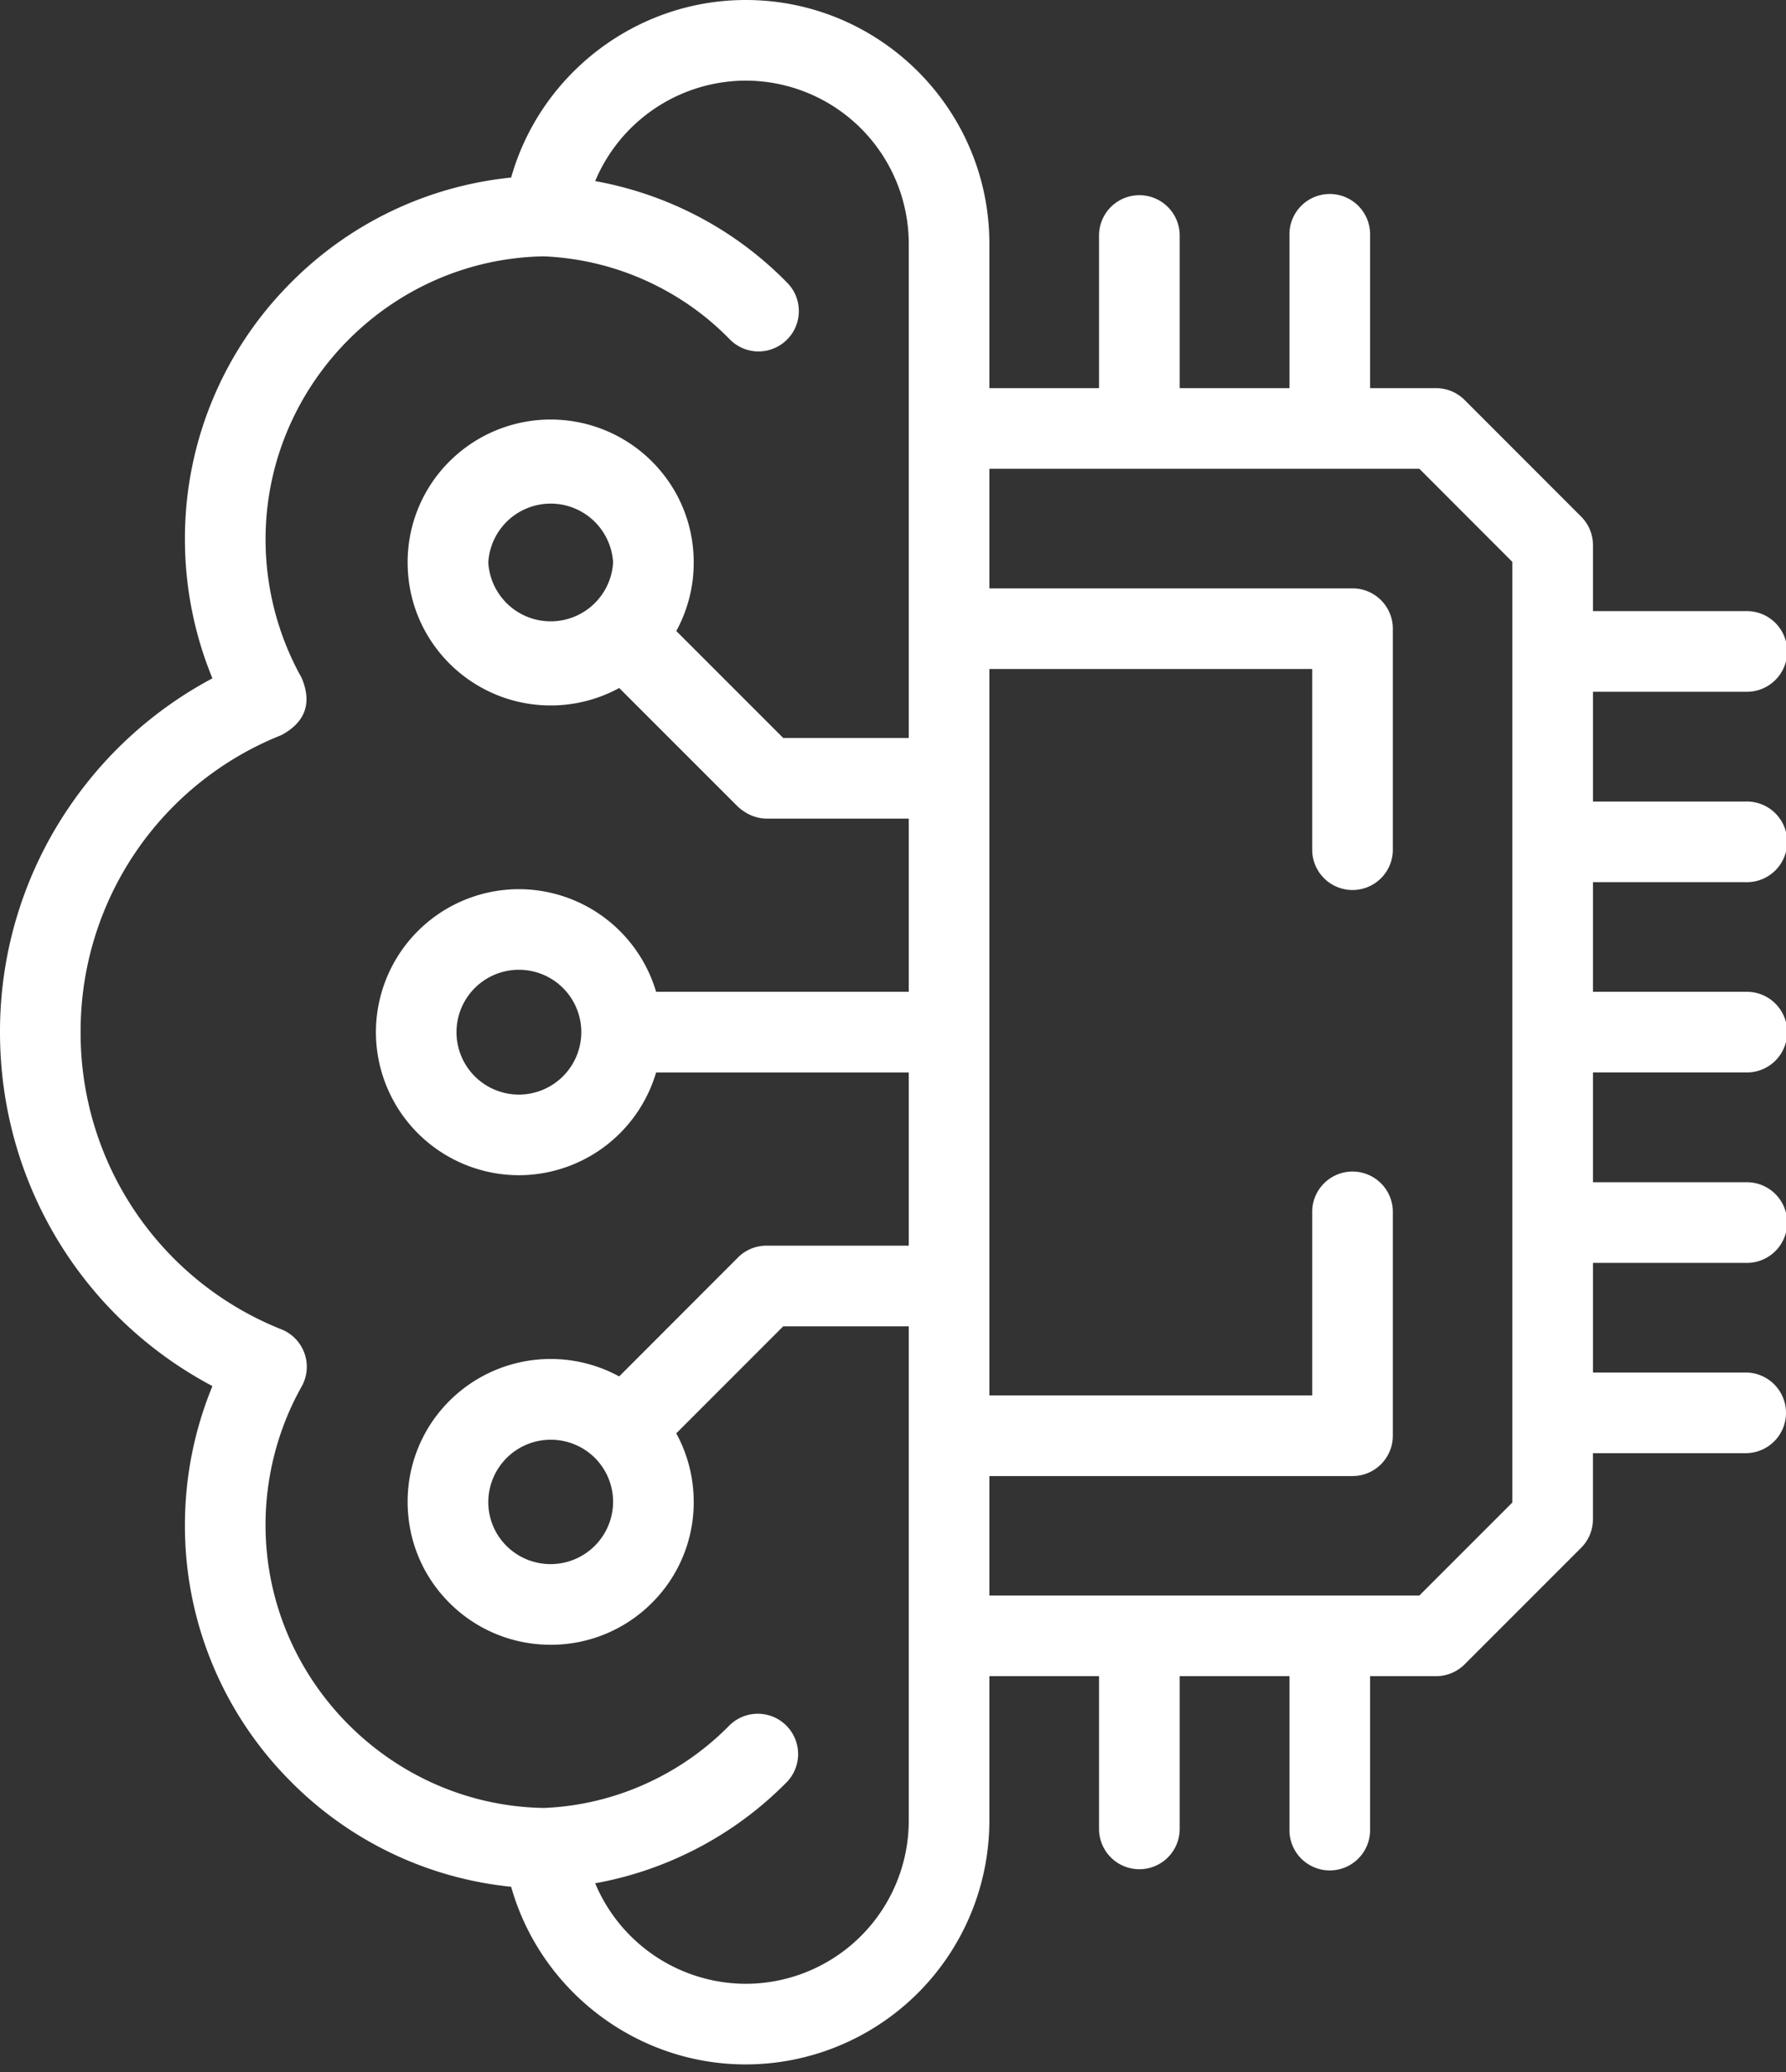 <svg width="50" height="58" fill="none" xmlns="http://www.w3.org/2000/svg"><rect width="100%" height="100%" fill="#333333" stroke="none"/><path d="M48.871 24.694a1.129 1.129 0 1 0 0-2.257h-4.275v-3.073h4.275a1.129 1.129 0 1 0 0-2.257h-4.275V15.26c0-.3-.119-.586-.33-.798l-3.264-3.266a1.129 1.129 0 0 0-.799-.331h-1.847V6.593a1.129 1.129 0 1 0-2.257 0v4.272h-3.073V6.593a1.129 1.129 0 1 0-2.258 0v4.272h-3.07V6.82c0-3.76-3.06-6.82-6.821-6.82-3.077 0-5.752 2.08-6.567 4.97a10.11 10.11 0 0 0-6.196 2.973 10.12 10.12 0 0 0-2.937 7.154c0 1.338.264 2.663.77 3.891a11.202 11.202 0 0 0-3.974 3.549A11.156 11.156 0 0 0 0 28.892c0 4.204 2.298 7.974 5.947 9.908a10.206 10.206 0 0 0-.77 3.888 10.12 10.12 0 0 0 2.937 7.154 10.109 10.109 0 0 0 6.196 2.973c.815 2.892 3.49 4.973 6.567 4.973a6.828 6.828 0 0 0 6.821-6.82V46.92h3.07v4.275a1.129 1.129 0 1 0 2.258 0V46.92h3.073v4.275a1.129 1.129 0 1 0 2.257 0V46.92h1.847c.3 0 .587-.12.799-.33l3.263-3.264c.212-.212.33-.499.33-.798v-1.85h4.276a1.129 1.129 0 1 0 0-2.258h-4.275v-3.069h4.275a1.129 1.129 0 1 0 0-2.257h-4.275V30.02h4.275a1.129 1.129 0 1 0 0-2.257h-4.275v-3.07h4.275ZM20.877 55.531a4.584 4.584 0 0 1-4.215-2.814 9.937 9.937 0 0 0 2.398-.753 9.985 9.985 0 0 0 2.982-2.095 1.129 1.129 0 0 0-1.613-1.579 7.737 7.737 0 0 1-2.31 1.623 7.655 7.655 0 0 1-2.896.696c-4.297-.071-7.789-3.618-7.789-7.922 0-1.36.35-2.699 1.01-3.874a1.128 1.128 0 0 0-.563-1.6 8.925 8.925 0 0 1-5.624-8.32 8.917 8.917 0 0 1 5.624-8.317c.67-.363.86-.897.564-1.6a7.942 7.942 0 0 1-1.01-3.879c0-4.303 3.49-7.85 7.788-7.921a7.71 7.71 0 0 1 2.896.696c.871.4 1.648.946 2.308 1.624a1.126 1.126 0 0 0 1.596.02c.447-.435.456-1.15.02-1.596a9.943 9.943 0 0 0-2.986-2.101 10.051 10.051 0 0 0-2.395-.75 4.584 4.584 0 0 1 4.215-2.812 4.569 4.569 0 0 1 4.564 4.563v13.838h-3.514l-2.994-2.994a3.981 3.981 0 0 0 .488-1.92c0-1.069-.416-2.074-1.173-2.83a4.01 4.01 0 0 0-5.663 0 3.978 3.978 0 0 0-1.173 2.83c0 1.07.417 2.076 1.173 2.832a4.009 4.009 0 0 0 4.75.683l3.326 3.325c.241.216.507.326.798.331h3.982v4.848h-7.073a4.011 4.011 0 0 0-3.842-2.873 4.006 4.006 0 0 0-4.002 4.002 4.008 4.008 0 0 0 4.002 4.005 4.012 4.012 0 0 0 3.842-2.876h7.073v4.848h-3.982a1.124 1.124 0 0 0-.798.33l-3.327 3.33a4.011 4.011 0 0 0-4.749.682 3.977 3.977 0 0 0-1.173 2.834c.001 1.069.418 2.073 1.173 2.826.781.78 1.807 1.17 2.832 1.17a3.99 3.99 0 0 0 2.83-1.169 3.97 3.97 0 0 0 1.174-2.827c0-.683-.17-1.339-.489-1.922l2.995-2.996h3.514v13.84a4.568 4.568 0 0 1-4.564 4.564Zm-3.713-39.786a1.75 1.75 0 0 1-3.494 0 1.75 1.75 0 0 1 3.494 0Zm-.89 13.147a1.75 1.75 0 0 1-1.748 1.748 1.747 1.747 0 1 1 1.748-1.748Zm.89 13.152a1.75 1.75 0 0 1-2.984 1.23 1.726 1.726 0 0 1-.51-1.23 1.75 1.75 0 0 1 2.982-1.236c.33.33.512.77.512 1.236Zm25.174.016-2.602 2.602H27.698v-3.344h10.166c.624 0 1.129-.506 1.129-1.129v-6.232a1.129 1.129 0 1 0-2.257 0v5.103h-9.038V18.727h9.038v5.091a1.129 1.129 0 0 0 2.257 0v-6.22c0-.623-.505-1.128-1.129-1.128H27.698v-3.348h12.038l2.602 2.605V42.06Z" fill="#fff"/></svg>
